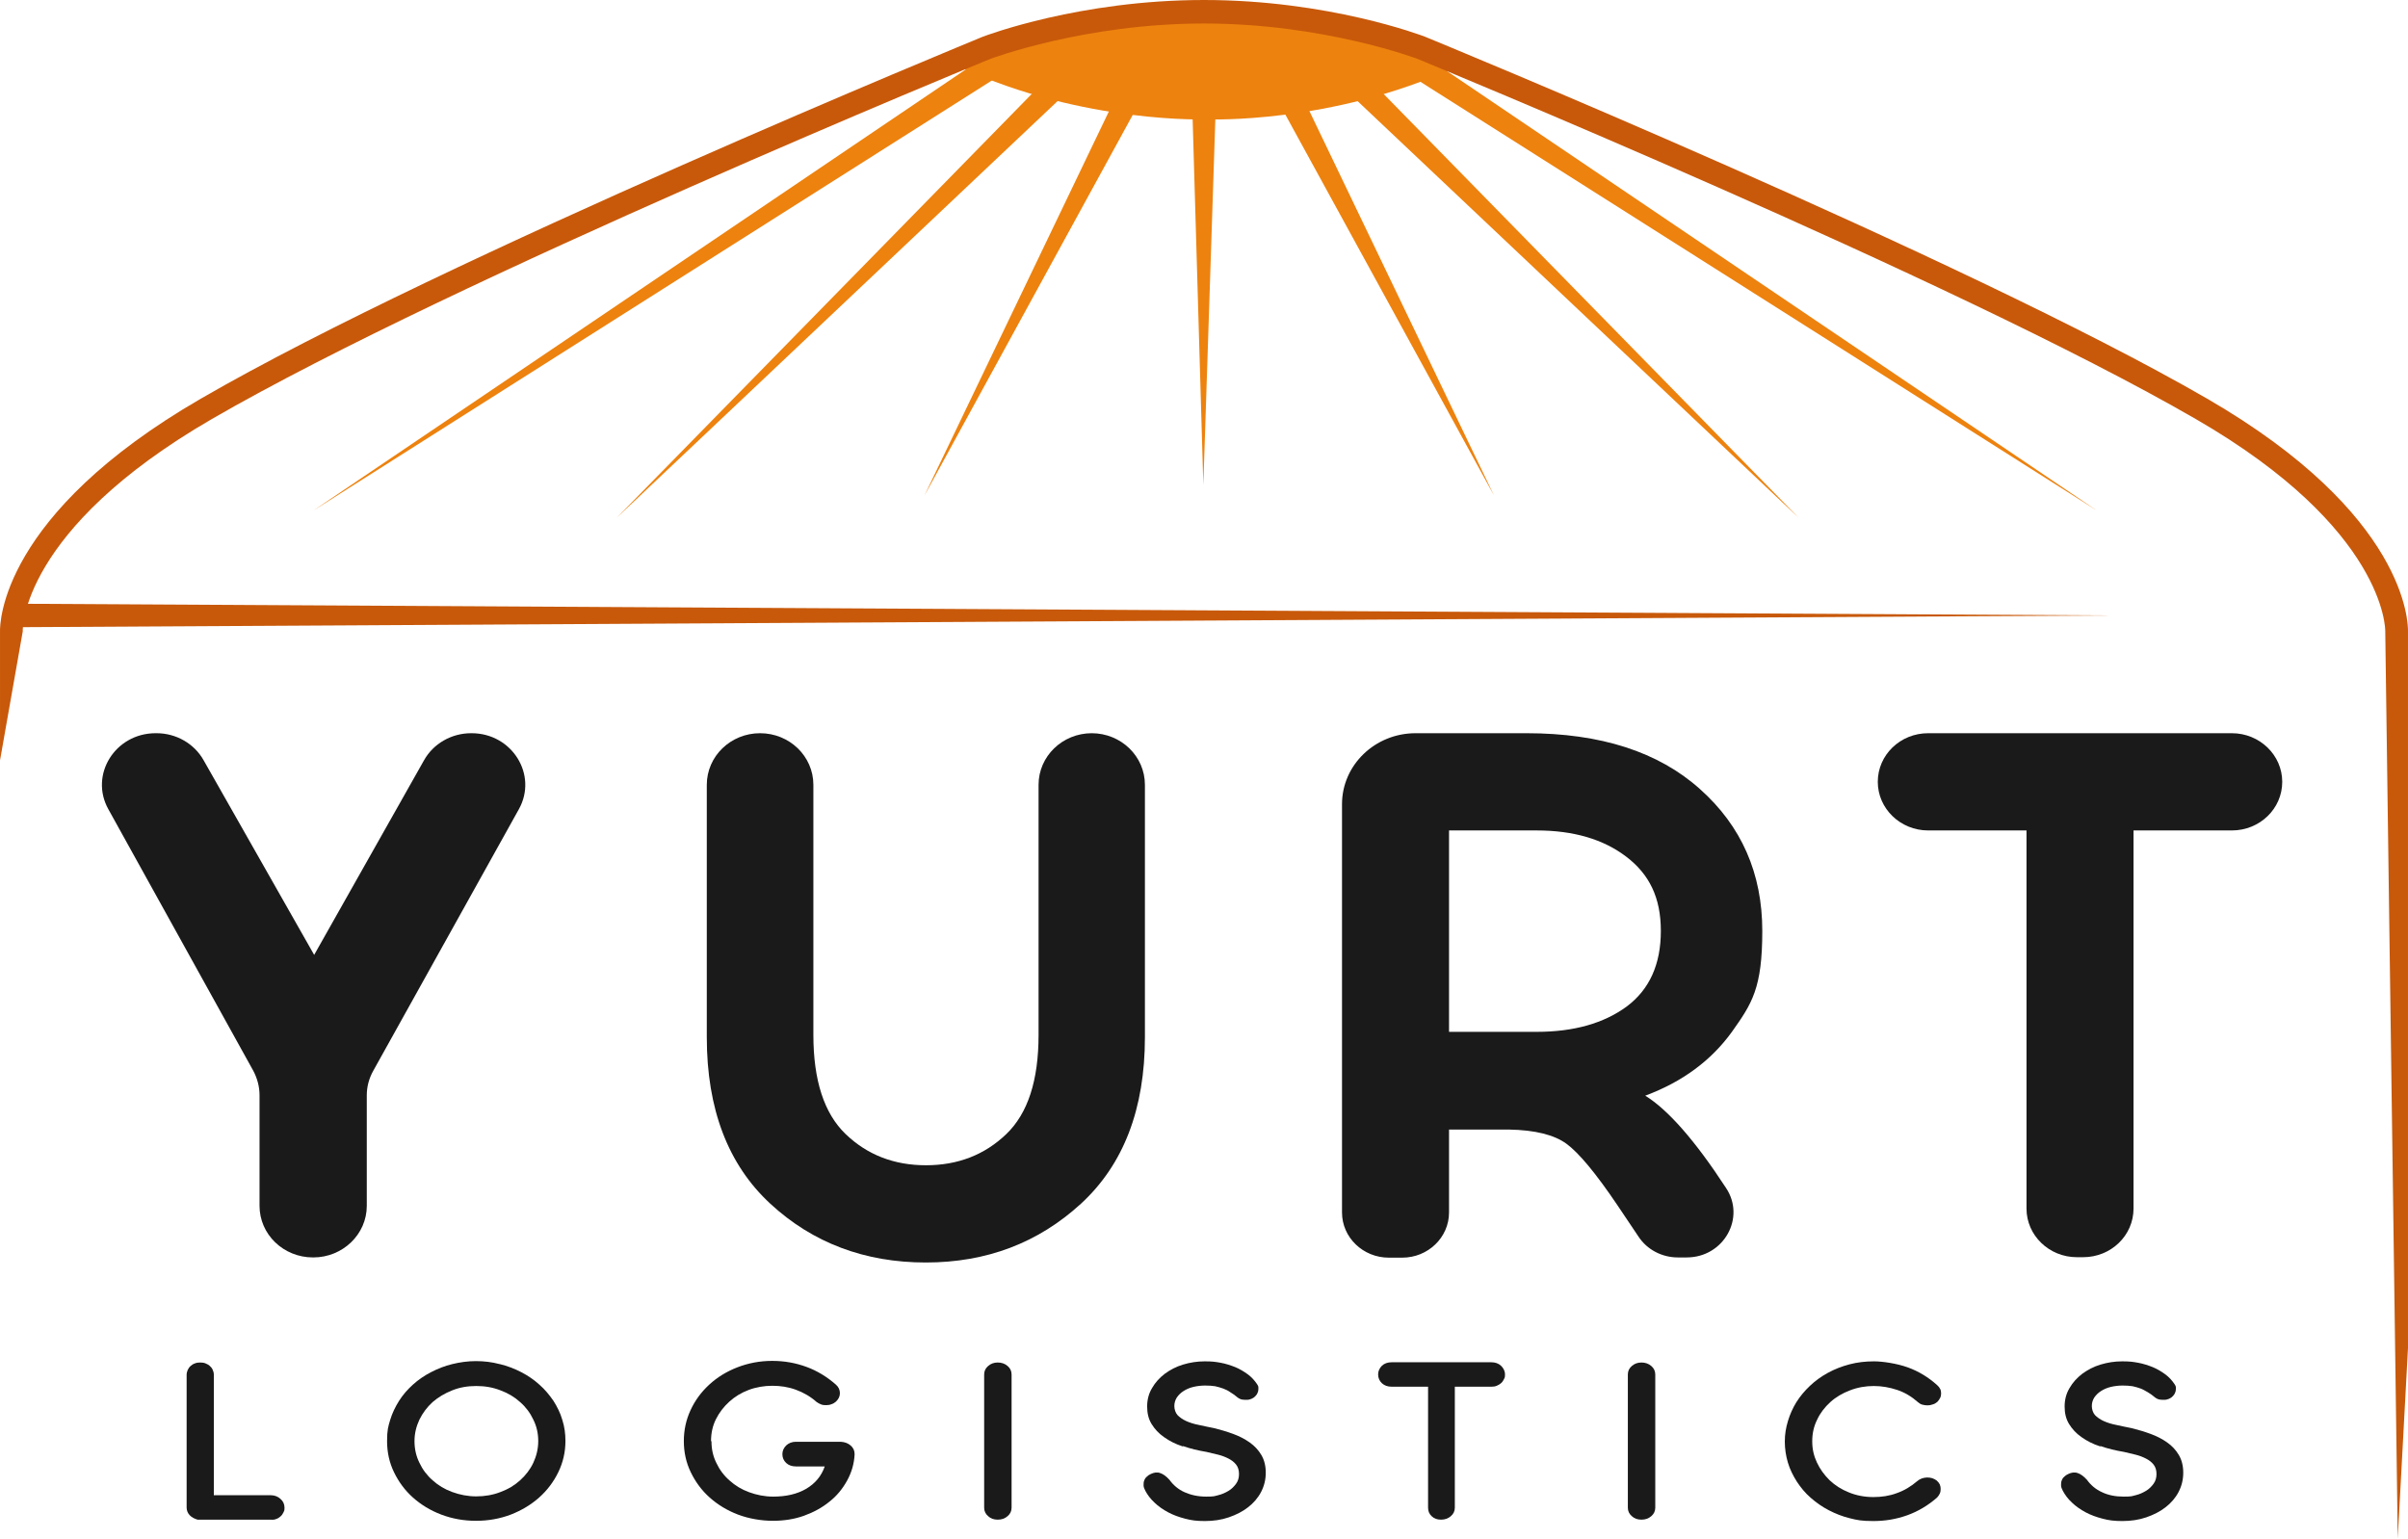<?xml version="1.0" encoding="UTF-8"?> <svg xmlns="http://www.w3.org/2000/svg" width="2266" height="1448" viewBox="0 0 2266 1448" fill="none"><path d="M12.6 568.183L1987.57 579.243L12.6 590.303V568.183Z" fill="#C8590A"></path><path d="M1132.37 456.282L1122.09 104.962H1143.91L1132.37 456.282Z" fill="#ED820E"></path><path d="M294.798 480.57L925.915 53.782L937.245 73.3L294.798 480.57Z" fill="#ED820E"></path><path d="M580.353 487.293L985.082 73.951L999.979 90.649L580.353 487.293Z" fill="#ED820E"></path><path d="M869.895 466.474L1049.91 91.517L1069.22 102.143L869.895 466.474Z" fill="#ED820E"></path><path d="M1973.3 480.57L1342.18 53.782L1330.85 73.3L1973.3 480.57Z" fill="#ED820E"></path><path d="M1692.57 487.293L1287.84 73.951L1272.74 90.649L1692.57 487.293Z" fill="#ED820E"></path><path d="M1405.97 466.474L1225.95 91.517L1206.43 102.143L1405.97 466.474Z" fill="#ED820E"></path><path d="M1136.57 14.747C1136.57 14.747 1020.33 10.193 904.094 63.541C1020.33 116.89 1136.57 112.335 1136.57 112.335C1136.57 112.335 1252.8 116.89 1369.04 63.541C1252.8 10.193 1136.57 14.747 1136.57 14.747Z" fill="#ED820E"></path><path d="M0.011 715.868V656.881V594.641C-0.199 586.617 0.64 484.257 189.052 375.174C419.007 242.02 919.411 36.867 924.446 34.698C928.433 33.18 1016.34 0 1133 0V22.12C1020.54 22.12 933.049 55.083 932.209 55.3C927.384 57.252 428.239 261.972 199.543 394.258C19.104 498.787 21.412 592.689 21.412 593.556V594.207L0.011 715.651V715.868Z" fill="#C8590A"></path><path d="M2256.34 1447.78L2244.59 593.773C2244.59 592.906 2245.43 497.919 2066.46 394.475C1837.76 262.188 1338.62 57.469 1333.58 55.3C1332.95 55.084 1245.46 22.12 1133 22.12V6.10352e-05C1249.66 6.10352e-05 1337.57 33.18 1341.34 34.698C1346.59 36.867 1846.99 242.237 2076.95 375.175C2265.36 484.257 2266.2 586.617 2265.99 594.641V1268.65L2256.34 1448V1447.78Z" fill="#C8590A"></path><path d="M201.431 1407.23H254.934C258.5 1407.23 261.648 1408.53 263.956 1410.7C266.473 1412.87 267.732 1415.69 267.732 1418.94C267.732 1422.19 267.312 1421.98 266.683 1423.49C266.054 1424.8 265.214 1426.1 263.956 1427.18C262.697 1428.27 261.438 1429.13 259.969 1429.57C258.5 1430.22 256.822 1430.43 254.934 1430.22H185.905C182.968 1429.35 180.45 1428.05 178.562 1426.1C176.673 1424.15 175.624 1421.54 175.624 1418.94V1293.81C175.624 1292.29 176.044 1290.77 176.673 1289.26C177.303 1287.95 178.142 1286.65 179.401 1285.57C180.66 1284.48 181.919 1283.62 183.387 1283.18C184.856 1282.53 186.535 1282.32 188.423 1282.32C190.311 1282.32 191.99 1282.53 193.458 1283.18C194.927 1283.83 196.396 1284.48 197.445 1285.57C198.704 1286.65 199.543 1287.74 200.173 1289.26C200.802 1290.56 201.222 1292.07 201.222 1293.81V1407.45L201.431 1407.23Z" fill="#1A1A1A"></path><path d="M470.411 1283.83C477.545 1285.57 484.259 1288.17 490.553 1291.42C496.848 1294.68 502.513 1298.58 507.548 1303.13C512.793 1307.69 516.99 1312.89 520.766 1318.32C524.333 1323.95 527.27 1329.81 529.159 1336.32C531.257 1342.82 532.096 1349.33 532.096 1356.27C532.096 1366.68 529.788 1376.43 525.382 1385.54C520.976 1394.65 514.891 1402.68 507.338 1409.4C499.785 1416.12 490.763 1421.54 480.692 1425.45C470.411 1429.35 459.501 1431.3 447.961 1431.3C436.421 1431.3 425.511 1429.35 415.23 1425.45C404.95 1421.54 396.137 1416.12 388.584 1409.4C381.031 1402.68 375.156 1394.65 370.75 1385.54C366.344 1376.43 364.246 1366.68 364.246 1356.27C364.246 1345.86 365.295 1342.6 367.183 1336.32C369.072 1330.03 372.009 1323.95 375.576 1318.32C379.143 1312.68 383.549 1307.69 388.584 1303.13C393.62 1298.58 399.285 1294.68 405.579 1291.42C411.873 1288.17 418.378 1285.57 425.511 1283.83C432.645 1282.1 439.988 1281.01 447.751 1281.01C455.515 1281.01 462.858 1281.88 470.201 1283.83H470.411ZM425.511 1308.56C418.378 1311.38 412.293 1315.06 407.048 1319.62C401.802 1324.39 397.816 1329.81 394.669 1336.1C391.731 1342.39 390.053 1349.11 390.053 1356.27C390.053 1363.42 391.522 1370.36 394.669 1376.65C397.606 1382.94 401.802 1388.58 407.048 1393.13C412.293 1397.9 418.378 1401.59 425.511 1404.19C432.645 1406.8 440.198 1408.31 448.171 1408.31C456.144 1408.31 463.907 1407.01 471.041 1404.19C478.174 1401.59 484.259 1397.9 489.504 1393.13C494.749 1388.36 498.946 1382.94 501.883 1376.65C504.82 1370.36 506.499 1363.42 506.499 1356.27C506.499 1349.11 505.03 1342.39 501.883 1336.1C498.946 1329.81 494.749 1324.17 489.504 1319.62C484.259 1314.85 478.174 1311.16 471.041 1308.56C463.907 1305.74 456.354 1304.44 448.171 1304.44C439.988 1304.44 432.435 1305.74 425.511 1308.56Z" fill="#1A1A1A"></path><path d="M669.523 1356.48C669.523 1363.86 670.992 1370.58 674.139 1376.87C677.077 1383.16 681.273 1388.8 686.518 1393.35C691.764 1398.12 697.848 1401.81 704.982 1404.41C712.116 1407.01 719.669 1408.53 727.642 1408.53C739.811 1408.53 750.092 1406.15 758.694 1401.16C767.086 1396.17 772.961 1389.23 776.108 1380.12H748.833C745.266 1380.12 742.119 1379.04 739.811 1376.87C737.503 1374.7 736.244 1371.88 736.244 1368.63C736.244 1365.38 737.503 1362.77 739.811 1360.39C742.119 1358.22 745.266 1356.92 748.833 1356.92H791.215C794.782 1357.13 797.929 1358.22 800.447 1360.39C802.964 1362.56 804.223 1365.16 804.223 1368.63C803.804 1377.74 801.286 1385.98 797.09 1393.57C792.893 1401.16 787.438 1407.88 780.514 1413.3C773.591 1418.94 765.618 1423.28 756.596 1426.53C747.574 1429.78 737.713 1431.3 727.222 1431.3C716.731 1431.3 704.772 1429.35 694.491 1425.45C684.21 1421.54 675.398 1416.12 667.845 1409.4C660.292 1402.68 654.417 1394.65 650.011 1385.54C645.605 1376.43 643.507 1366.68 643.507 1356.27C643.507 1345.86 645.605 1336.32 649.801 1327.21C653.997 1318.1 659.872 1310.07 667.425 1303.13C674.979 1296.2 683.791 1290.77 693.862 1286.87C703.933 1282.97 714.843 1280.8 726.593 1280.8C738.342 1280.8 748.833 1282.75 758.904 1286.44C768.975 1290.12 778.207 1295.76 786.599 1303.13C789.117 1305.3 790.376 1308.12 790.376 1311.16C790.376 1314.2 789.117 1316.8 786.599 1319.18C785.34 1320.27 783.872 1321.13 782.403 1321.57C780.934 1322.22 779.256 1322.44 777.577 1322.44C775.899 1322.44 774.43 1322.44 772.751 1321.79C771.073 1321.13 769.814 1320.48 768.345 1319.4C762.471 1314.2 755.966 1310.51 748.833 1307.91C741.699 1305.3 734.356 1304.22 726.802 1304.22C719.249 1304.22 711.486 1305.52 704.562 1308.12C697.638 1310.73 691.554 1314.41 686.309 1319.18C681.063 1323.95 676.867 1329.38 673.72 1335.66C670.573 1341.95 669.104 1348.89 669.104 1356.27L669.523 1356.48Z" fill="#1A1A1A"></path><path d="M951.932 1418.94C951.932 1422.19 950.673 1424.8 948.155 1426.96C945.637 1429.13 942.7 1430.22 938.923 1430.22C935.147 1430.22 932.209 1429.13 929.901 1426.96C927.383 1424.8 926.125 1422.19 926.125 1418.94V1293.59C926.125 1290.34 927.383 1287.74 929.901 1285.57C932.419 1283.4 935.356 1282.32 938.923 1282.32C942.49 1282.32 945.637 1283.4 948.155 1285.57C950.673 1287.74 951.932 1290.34 951.932 1293.59V1418.94Z" fill="#1A1A1A"></path><path d="M1112.86 1361.25C1106.14 1359.09 1100.27 1356.05 1095.44 1352.58C1090.41 1349.11 1086.63 1344.99 1083.69 1340.22C1080.76 1335.45 1079.5 1330.03 1079.5 1323.74C1079.5 1317.45 1080.97 1311.59 1084.11 1306.39C1087.05 1301.18 1091.25 1296.63 1096.07 1292.94C1101.11 1289.26 1106.77 1286.22 1113.28 1284.27C1119.78 1282.32 1126.5 1281.23 1133.63 1281.23C1140.76 1281.23 1143.7 1281.67 1148.53 1282.53C1153.35 1283.4 1157.97 1284.92 1162.37 1286.65C1166.57 1288.39 1170.56 1290.77 1174.12 1293.38C1177.69 1295.98 1180.63 1299.23 1182.94 1302.7C1183.77 1303.79 1184.19 1304.87 1184.19 1305.95C1184.19 1307.04 1184.19 1308.12 1183.98 1309.21C1183.77 1310.29 1183.15 1311.38 1182.73 1312.24C1182.1 1313.11 1181.47 1313.98 1180.63 1314.63C1179.79 1315.5 1178.74 1315.93 1177.48 1316.58C1176.22 1317.01 1174.96 1317.45 1173.49 1317.45C1172.03 1317.45 1170.56 1317.45 1169.09 1317.23C1167.62 1317.01 1166.15 1316.36 1164.68 1315.28C1162.37 1313.33 1160.07 1311.59 1157.76 1310.29C1155.66 1308.77 1153.35 1307.69 1151.04 1306.82C1148.74 1305.95 1146.22 1305.3 1143.49 1304.65C1140.76 1304.22 1137.62 1304 1134.05 1304C1130.48 1304 1126.5 1304.44 1122.93 1305.3C1119.36 1306.17 1116.42 1307.47 1113.7 1309.21C1110.97 1310.94 1109.08 1312.89 1107.4 1315.28C1105.93 1317.66 1105.09 1320.27 1105.09 1323.3C1105.09 1326.34 1106.14 1329.59 1108.03 1331.76C1110.13 1333.93 1112.86 1335.88 1116.21 1337.4C1119.57 1338.92 1123.56 1340.22 1128.17 1341.09C1132.79 1342.17 1137.41 1343.04 1142.65 1344.12C1148.74 1345.64 1154.61 1347.38 1160.49 1349.54C1166.36 1351.71 1171.4 1354.31 1176.01 1357.57C1180.63 1360.82 1184.19 1364.72 1186.92 1369.28C1189.65 1373.83 1191.12 1379.47 1191.12 1385.98C1191.12 1392.48 1189.65 1398.55 1186.71 1404.19C1183.77 1409.83 1179.58 1414.6 1174.54 1418.51C1169.3 1422.63 1163.21 1425.66 1156.29 1428.05C1149.37 1430.43 1141.81 1431.52 1133.84 1431.52C1125.87 1431.52 1121.25 1430.87 1115.38 1429.35C1109.5 1427.83 1104.05 1425.88 1099.22 1423.28C1094.39 1420.68 1089.99 1417.64 1086.42 1414.17C1082.65 1410.7 1079.92 1407.01 1077.82 1403.11C1076.77 1401.16 1076.14 1399.42 1076.14 1397.9C1076.14 1396.17 1076.14 1394.65 1076.77 1393.35C1077.19 1392.05 1078.03 1390.75 1079.08 1389.88C1080.13 1388.8 1081.39 1387.93 1082.85 1387.28C1086 1385.76 1088.94 1385.33 1091.88 1386.41C1094.6 1387.28 1097.54 1389.45 1100.48 1392.7C1104.05 1397.69 1108.87 1401.81 1114.75 1404.41C1120.62 1407.01 1127.34 1408.53 1135.1 1408.53C1142.86 1408.53 1142.65 1408.1 1146.22 1407.23C1149.99 1406.36 1153.14 1404.84 1156.08 1403.11C1159.02 1401.37 1161.32 1398.99 1163.21 1396.39C1165.1 1393.78 1165.94 1390.75 1165.94 1387.28C1165.94 1383.81 1165.1 1380.77 1163.21 1378.39C1161.32 1376 1159.02 1374.27 1156.08 1372.75C1153.14 1371.23 1149.79 1369.93 1146.22 1369.06C1142.65 1368.19 1138.87 1367.33 1135.31 1366.46C1127.54 1365.16 1120.2 1363.42 1113.49 1361.04L1112.86 1361.25Z" fill="#1A1A1A"></path><path d="M1369.04 1305.09V1418.94C1369.04 1422.19 1367.78 1424.8 1365.26 1426.96C1362.74 1429.13 1359.81 1430.22 1356.03 1430.22C1352.25 1430.22 1349.53 1429.13 1347.22 1426.96C1344.91 1424.8 1343.86 1422.19 1343.86 1418.94V1305.09H1309.45C1305.89 1305.09 1302.74 1304 1300.43 1301.83C1298.12 1299.67 1296.86 1296.85 1296.86 1293.59C1296.86 1290.34 1298.12 1287.74 1300.43 1285.35C1302.74 1283.18 1305.89 1282.1 1309.45 1282.1H1403.45C1407.02 1282.1 1410.16 1283.18 1412.47 1285.35C1414.78 1287.52 1416.25 1290.34 1416.25 1293.59C1416.25 1296.85 1415.83 1296.63 1415.2 1298.15C1414.57 1299.45 1413.73 1300.75 1412.47 1301.83C1411.21 1302.92 1409.95 1303.57 1408.48 1304.22C1407.02 1304.87 1405.34 1305.09 1403.45 1305.09H1369.04Z" fill="#1A1A1A"></path><path d="M1557.66 1418.94C1557.66 1422.19 1556.4 1424.8 1553.88 1426.96C1551.37 1429.13 1548.43 1430.22 1544.65 1430.22C1540.88 1430.22 1537.94 1429.13 1535.63 1426.96C1533.11 1424.8 1531.85 1422.19 1531.85 1418.94V1293.59C1531.85 1290.34 1533.11 1287.74 1535.63 1285.57C1538.15 1283.4 1541.09 1282.32 1544.65 1282.32C1548.22 1282.32 1551.37 1283.4 1553.88 1285.57C1556.4 1287.74 1557.66 1290.34 1557.66 1293.59V1418.94Z" fill="#1A1A1A"></path><path d="M1825.8 1307.26C1826.43 1308.56 1826.64 1310.07 1826.64 1311.38C1826.64 1312.68 1826.43 1314.2 1825.8 1315.5C1825.17 1316.8 1824.33 1318.1 1823.07 1319.4C1821.82 1320.48 1820.35 1321.35 1818.67 1321.79C1816.99 1322.44 1815.52 1322.65 1813.84 1322.65C1812.16 1322.65 1810.7 1322.44 1809.02 1322C1807.34 1321.57 1806.08 1320.7 1804.82 1319.62C1798.95 1314.41 1792.44 1310.51 1785.31 1308.12C1778.17 1305.74 1770.83 1304.44 1763.28 1304.44C1755.72 1304.44 1747.96 1305.74 1740.83 1308.56C1733.9 1311.16 1727.61 1314.85 1722.36 1319.62C1717.12 1324.39 1712.92 1329.81 1709.99 1336.1C1706.84 1342.39 1705.37 1349.11 1705.37 1356.48C1705.37 1363.86 1706.84 1370.15 1709.78 1376.44C1712.71 1382.72 1716.7 1388.15 1721.73 1393.13C1726.77 1397.9 1732.85 1401.81 1739.99 1404.63C1746.91 1407.45 1754.68 1408.96 1762.86 1408.96C1770.62 1408.96 1777.96 1407.88 1784.89 1405.28C1791.81 1402.89 1798.32 1398.99 1804.4 1393.78C1805.66 1392.7 1806.92 1392.05 1808.6 1391.4C1810.07 1390.96 1811.74 1390.53 1813.42 1390.53C1815.1 1390.53 1816.78 1390.75 1818.25 1391.18C1819.72 1391.62 1821.19 1392.48 1822.44 1393.35C1823.7 1394.43 1824.75 1395.74 1825.38 1397.04C1826.01 1398.56 1826.22 1399.86 1826.22 1401.37C1826.22 1402.89 1826.01 1404.41 1825.38 1405.71C1824.75 1407.01 1823.91 1408.31 1822.86 1409.4C1814.47 1416.77 1805.03 1422.41 1794.75 1426.1C1784.47 1429.78 1773.98 1431.52 1762.86 1431.52C1751.74 1431.52 1747.75 1430.65 1740.83 1428.92C1733.69 1427.18 1727.19 1424.58 1720.9 1421.33C1714.6 1418.07 1709.15 1414.17 1703.9 1409.62C1698.66 1405.06 1694.46 1399.86 1690.89 1394.43C1687.33 1388.8 1684.39 1382.94 1682.5 1376.65C1680.61 1370.36 1679.56 1363.64 1679.56 1356.7C1679.56 1349.76 1680.61 1343.69 1682.5 1337.4C1684.39 1331.11 1687.12 1325.04 1690.47 1319.62C1694.04 1313.98 1698.24 1308.99 1703.27 1304.22C1708.31 1299.45 1713.76 1295.54 1720.06 1292.07C1726.35 1288.61 1733.06 1286 1740.41 1284.05C1747.75 1282.1 1755.51 1281.23 1763.49 1281.23C1771.46 1281.23 1784.89 1283.18 1795.17 1286.87C1805.45 1290.56 1814.68 1296.2 1822.86 1303.57C1824.12 1304.65 1825.17 1305.95 1825.8 1307.26Z" fill="#1A1A1A"></path><path d="M1976.24 1361.25C1969.52 1359.09 1963.65 1356.05 1958.82 1352.58C1953.79 1349.11 1950.01 1344.99 1947.07 1340.22C1944.14 1335.45 1942.88 1330.03 1942.88 1323.74C1942.88 1317.45 1944.35 1311.59 1947.49 1306.39C1950.43 1301.18 1954.63 1296.63 1959.45 1292.94C1964.49 1289.26 1970.15 1286.22 1976.66 1284.27C1983.16 1282.32 1989.88 1281.23 1997.01 1281.23C2004.14 1281.23 2007.08 1281.67 2011.91 1282.53C2016.73 1283.4 2021.35 1284.92 2025.75 1286.65C2029.95 1288.39 2033.94 1290.77 2037.5 1293.38C2041.07 1295.98 2044.01 1299.23 2046.32 1302.7C2047.15 1303.79 2047.57 1304.87 2047.57 1305.95C2047.57 1307.04 2047.57 1308.12 2047.36 1309.21C2047.15 1310.29 2046.52 1311.38 2046.1 1312.24C2045.48 1313.11 2044.85 1313.98 2044.01 1314.63C2043.17 1315.5 2042.12 1315.93 2040.86 1316.58C2039.6 1317.01 2038.34 1317.45 2036.87 1317.45C2035.4 1317.45 2033.94 1317.45 2032.47 1317.23C2031 1317.01 2029.53 1316.36 2028.06 1315.28C2025.75 1313.33 2023.45 1311.59 2021.14 1310.29C2018.83 1308.99 2016.73 1307.69 2014.42 1306.82C2012.12 1305.95 2009.6 1305.3 2006.87 1304.65C2004.14 1304.22 2001 1304 1997.43 1304C1993.86 1304 1989.88 1304.44 1986.31 1305.3C1982.74 1306.17 1979.8 1307.47 1977.08 1309.21C1974.35 1310.94 1972.46 1312.89 1970.78 1315.28C1969.31 1317.66 1968.47 1320.27 1968.47 1323.3C1968.47 1326.34 1969.52 1329.59 1971.41 1331.76C1973.51 1333.93 1976.24 1335.88 1979.59 1337.4C1982.95 1338.92 1986.94 1340.22 1991.55 1341.09C1996.17 1342.17 2000.79 1343.04 2006.03 1344.12C2012.12 1345.64 2017.99 1347.38 2023.86 1349.54C2029.74 1351.71 2034.78 1354.31 2039.39 1357.57C2044.01 1360.82 2047.57 1364.72 2050.3 1369.28C2053.03 1373.83 2054.5 1379.47 2054.5 1385.98C2054.5 1392.48 2053.03 1398.55 2050.09 1404.19C2047.15 1409.83 2042.96 1414.6 2037.92 1418.51C2032.68 1422.63 2026.59 1425.66 2019.67 1428.05C2012.74 1430.43 2005.19 1431.52 1997.22 1431.52C1989.25 1431.52 1984.63 1430.87 1978.76 1429.35C1972.88 1427.83 1967.43 1425.88 1962.6 1423.28C1957.77 1420.68 1953.37 1417.64 1949.8 1414.17C1946.02 1410.7 1943.3 1407.01 1941.2 1403.11C1940.15 1401.16 1939.52 1399.42 1939.52 1397.9C1939.52 1396.17 1939.52 1394.65 1940.15 1393.35C1940.57 1392.05 1941.41 1390.75 1942.46 1389.88C1943.51 1388.8 1944.77 1387.93 1946.23 1387.28C1949.38 1385.76 1952.32 1385.33 1955.26 1386.41C1957.98 1387.28 1960.92 1389.45 1963.86 1392.7C1967.43 1397.69 1972.25 1401.81 1978.13 1404.41C1984 1407.23 1990.71 1408.53 1998.48 1408.53C2006.24 1408.53 2006.03 1408.1 2009.6 1407.23C2013.37 1406.36 2016.52 1404.84 2019.46 1403.11C2022.4 1401.37 2024.7 1398.99 2026.59 1396.39C2028.48 1393.78 2029.32 1390.75 2029.32 1387.28C2029.32 1383.81 2028.48 1380.77 2026.59 1378.39C2024.7 1376 2022.4 1374.27 2019.46 1372.75C2016.52 1371.23 2013.16 1369.93 2009.6 1369.06C2006.03 1368.19 2002.25 1367.33 1998.69 1366.46C1990.92 1365.16 1983.58 1363.42 1976.87 1361.04L1976.24 1361.25Z" fill="#1A1A1A"></path><path d="M294.588 1183.43C266.683 1183.43 244.233 1161.74 244.233 1134.85V1030.75C244.233 1022.73 242.135 1014.92 238.358 1007.77L101.98 761.626C83.936 729.313 108.275 690.061 146.461 690.061H147.3C165.763 690.061 182.758 699.82 191.57 715.434L295.637 898.684L399.075 715.434C407.887 699.82 424.882 690.061 443.346 690.061H443.765C481.951 690.061 506.289 729.313 488.246 761.626L351.238 1007.77C347.251 1014.92 345.153 1022.73 345.153 1030.75V1134.85C345.153 1161.74 322.493 1183.43 294.798 1183.43H294.588Z" fill="#1A1A1A"></path><path d="M1027.25 690.061C1054.95 690.061 1077.4 711.747 1077.4 738.638V976.104C1077.4 1043.77 1057.26 1096.03 1017.18 1132.9C976.9 1169.76 928.433 1188.2 871.154 1188.2C813.875 1188.2 764.779 1169.76 724.914 1132.9C685.05 1096.03 665.118 1043.77 665.118 976.104V738.638C665.118 711.747 687.568 690.061 715.263 690.061C742.958 690.061 765.408 711.747 765.408 738.638V973.936C765.408 1016.66 775.479 1047.89 795.831 1067.4C816.183 1086.92 841.36 1096.68 871.364 1096.68C901.367 1096.68 926.544 1086.92 946.896 1067.4C967.248 1047.89 977.319 1016.87 977.319 973.936V738.638C977.319 711.747 999.769 690.061 1027.46 690.061H1027.25Z" fill="#1A1A1A"></path><path d="M1262.87 756.855C1262.87 719.988 1293.93 690.061 1332.11 690.061H1436.6C1506.26 690.061 1560.6 707.627 1599.62 742.542C1638.86 777.457 1658.37 822.131 1658.37 876.13C1658.37 930.129 1648.72 944.442 1629.63 971.333C1610.32 998.007 1583.26 1018.18 1548.22 1031.19C1569.62 1044.42 1595.01 1073.26 1624.17 1117.93C1643.05 1146.13 1622.07 1183.43 1587.24 1183.43H1578.85C1563.96 1183.43 1549.9 1176.05 1541.93 1163.91L1521.99 1134.2C1501.64 1104.05 1485.7 1084.97 1474.16 1076.51C1462.62 1068.05 1444.57 1063.5 1419.81 1063.07H1363.58V1141.14C1363.58 1164.56 1343.86 1183.64 1319.52 1183.64H1306.93C1282.6 1183.64 1262.87 1164.56 1262.87 1141.14V757.072V756.855ZM1363.58 781.577V971.116H1446.04C1481.08 971.116 1509.19 963.092 1530.81 947.261C1552.21 931.213 1562.91 907.575 1562.91 876.13C1562.91 844.685 1552 822.781 1530.39 806.3C1508.77 789.818 1480.66 781.577 1446.04 781.577H1363.58Z" fill="#1A1A1A"></path><path d="M2007.71 781.577V1137.45C2007.71 1162.82 1986.52 1183.21 1960.29 1183.21H1954.42C1928.19 1183.21 1907 1162.61 1907 1137.45V781.577H1814.47C1788.25 781.577 1767.05 760.975 1767.05 735.819C1767.05 710.446 1788.25 690.061 1814.47 690.061H2100.24C2126.46 690.061 2147.65 710.663 2147.65 735.819C2147.65 761.192 2126.46 781.577 2100.24 781.577H2007.71Z" fill="#1A1A1A"></path></svg> 